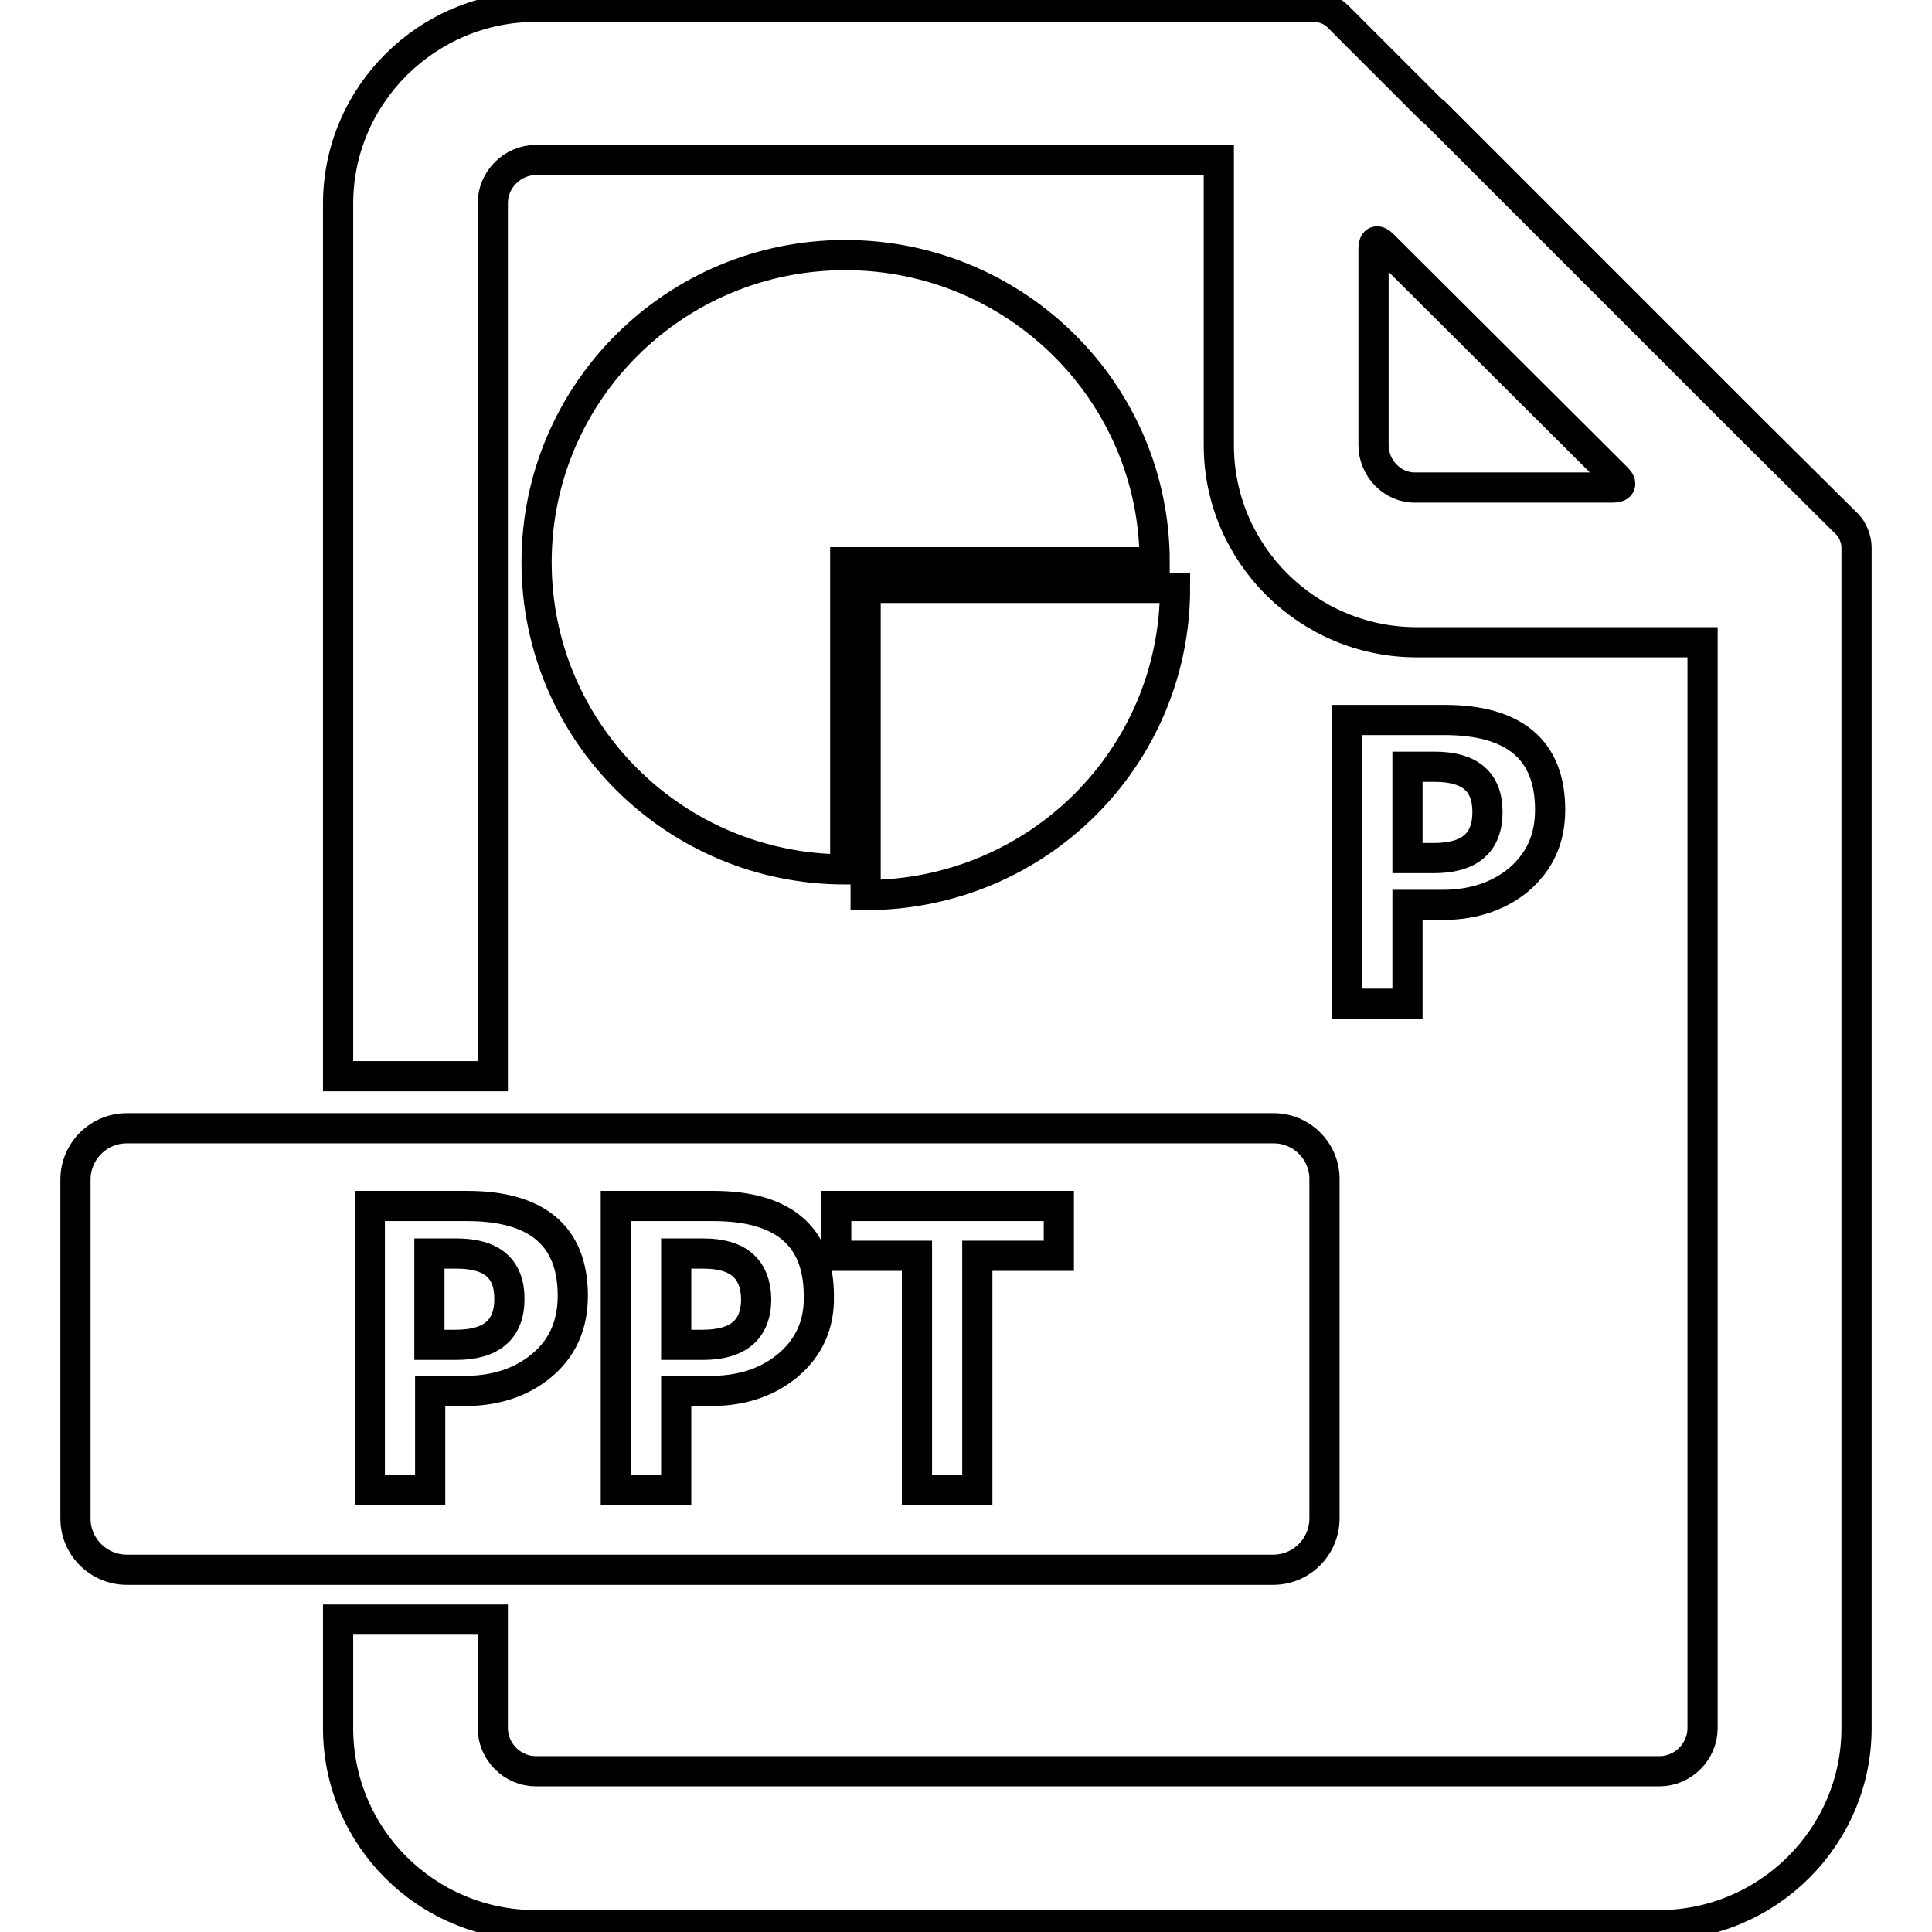 <?xml version="1.0" encoding="utf-8"?>
<!-- Svg Vector Icons : http://www.onlinewebfonts.com/icon -->
<!DOCTYPE svg PUBLIC "-//W3C//DTD SVG 1.1//EN" "http://www.w3.org/Graphics/SVG/1.1/DTD/svg11.dtd">
<svg version="1.1" xmlns="http://www.w3.org/2000/svg" xmlns:xlink="http://www.w3.org/1999/xlink" x="0px" y="0px" viewBox="0 0 256 256" enable-background="new 0 0 256 256" xml:space="preserve">
<g> <path stroke-width="4" fill-opacity="0" stroke="#000000"  d="M190.2,15c-0.2-0.2-0.4-0.3-0.6-0.5L177.2,2.1c-0.7-0.7-2-1.2-3-1.2H71c-14.4,0-26.2,11.7-26.2,26.1v115.6 h20.5V26.9c0-3.1,2.6-5.7,5.7-5.7h90.5V59c0,14.4,11.8,26.1,26.2,26.1h37.9v143.9c0,3.1-2.6,5.7-5.7,5.7H71c-3.1,0-5.7-2.6-5.7-5.7 v-14.4H44.8v14.4c0,14.4,11.7,26.1,26.2,26.1h148.8c14.4,0,26.2-11.7,26.2-26.1V72.5c0-1-0.5-2.3-1.2-3l-12.5-12.4 c-0.2-0.2-0.4-0.4-0.6-0.6L190.2,15L190.2,15z M182,59V32.9c0-1,0.5-1.2,1.2-0.5l31.1,31c0.7,0.7,0.4,1.2-0.5,1.2h-26.2 C184.6,64.7,182,62.1,182,59z M186.5,119.9V133h-8V95.4h12.9c9.3,0,14,4,14,11.9c0,3.9-1.4,6.9-4.2,9.3c-2.8,2.3-6.4,3.4-10.6,3.3 L186.5,119.9L186.5,119.9z M186.5,101.6v12.1h3.5c4.7,0,7.1-2,7.1-6.1c0-4-2.3-6-7-6H186.5L186.5,101.6z M114.7,77.9h41 c0,22.5-18.3,40.7-41,40.7V77.9z M71.1,74.5c0-22.5,18.3-40.7,40.9-40.7S153,52,153,74.5H112v40.7C89.4,115.2,71.1,97,71.1,74.5 L71.1,74.5z M168.8,149.5H16.8c-3.8,0-6.8,3.1-6.8,6.8v44.9c0,3.8,3.1,6.8,6.8,6.8h151.9c3.8,0,6.8-3.1,6.8-6.8v-44.8 C175.6,152.6,172.5,149.5,168.8,149.5z M71.7,181c-2.8,2.3-6.4,3.4-10.6,3.3H57v13.1h-8v-37.6h12.9c9.3,0,14,4,14,11.9 C75.9,175.6,74.5,178.7,71.7,181z M104.3,181c-2.8,2.3-6.4,3.4-10.6,3.3h-4.1v13.1h-8v-37.6h12.9c9.3,0,14,4,14,11.9 C108.6,175.6,107.1,178.7,104.3,181z M140.2,166.4h-10.7v31h-8v-31h-10.7v-6.6h29.5V166.4z M60.5,166.1h-3.6v12.1h3.5 c4.7,0,7.1-2,7.1-6.1C67.5,168.1,65.2,166.1,60.5,166.1z M93.2,166.1h-3.6v12.1h3.5c4.7,0,7.1-2,7.1-6.1 C100.1,168.1,97.8,166.1,93.2,166.1z"/></g>
</svg>